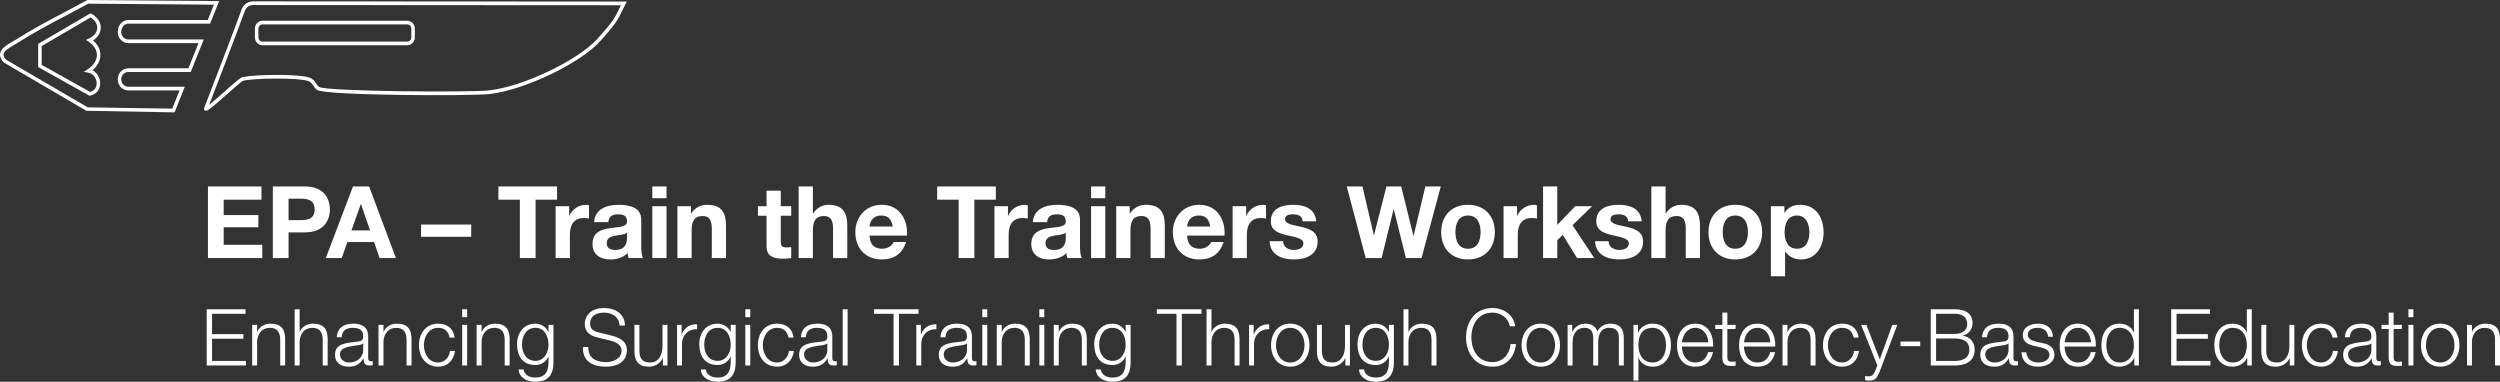 <?xml version="1.0" encoding="UTF-8"?><svg id="Ebene_1" xmlns="http://www.w3.org/2000/svg" viewBox="0 0 1275 194.679"><rect x="0" y="0" width="1275" height="194.679" fill="#333333" stroke="none"/><defs><style>.cls-1{fill:#fff;}</style></defs><path class="cls-1" d="M43.836,20.36l1.505-.712c2.63-1.238,4.179-3.204,4.252-5.389.033-2.017-1.158-3.975-3.387-5.367l-24.945,14.584v9.604l24.693,13.795c2.123-.548,3.368-2.174,3.35-4.45-.022-2.28-1.498-4.852-4.282-5.356l-2.331-.42,2.013-1.301c2.966-1.914,4.68-4.57,4.702-7.285v-.051c0-2.535-1.483-4.921-4.179-6.722l-1.392-.932ZM51.387,14.091c0,.077,0,.153-.004.234-.084,2.502-1.509,4.738-3.967,6.298,2.477,2.061,3.894,4.669,3.785,7.456-.022,2.853-1.472,5.604-4.037,7.752,2.561,1.286,3.909,4.066,3.935,6.576v.073c0,3.208-1.998,5.677-5.104,6.306l-.314.062-26.212-14.642v-11.826l26.735-15.632.435.245c3.029,1.71,4.749,4.285,4.749,7.098M105.96,10.193l3.124-7.8-64.086-.515c-3.544,1.94-7.168,3.851-10.814,5.776-8.516,4.494-17.324,9.144-25.405,14.328-.544.351-1.162.705-1.805,1.074-2.199,1.275-4.936,2.853-5.162,4.625-.095.826.347,1.761,1.341,2.788l41.582,24.283,43.105.658,3.726-9.294h-26.121c-2.981,0-5.407-2.532-5.407-5.641,0-3.116,2.426-5.644,5.407-5.644h30.64l5.144-12.83h-35.784c-2.981,0-5.407-2.532-5.407-5.641,0-.398.048-.815.142-1.264.296-2.751,2.598-4.903,5.338-4.903h40.442ZM111.769.541l-4.618,11.526h-41.633c-1.83,0-3.365,1.436-3.569,3.343-.084.413-.117.691-.117.95,0,2.075,1.618,3.767,3.613,3.767h38.476l-6.642,16.579h-31.835c-1.995,0-3.613,1.688-3.613,3.767s1.618,3.77,3.613,3.77h28.814l-5.231,13.06-44.972-.8L1.987,31.901C.504,30.403-.161,28.898.033,27.436c.343-2.707,3.387-4.468,6.075-6.021.617-.354,1.209-.698,1.732-1.03,8.147-5.228,16.988-9.893,25.537-14.405,3.704-1.954,7.387-3.898,10.989-5.871l.197-.11,67.206.541Z"/><path class="cls-1" d="M131.794,19.067c0,1.176.924,2.137,2.053,2.137h73.873c1.133,0,2.053-.961,2.053-2.137v-4.483c0-1.18-.921-2.141-2.053-2.141h-73.873c-1.129,0-2.053.961-2.053,2.141v4.483ZM211.567,14.584v4.483c0,2.21-1.728,4.011-3.847,4.011h-73.873c-2.119,0-3.847-1.801-3.847-4.011v-4.483c0-2.214,1.728-4.015,3.847-4.015h73.873c2.119,0,3.847,1.801,3.847,4.015M106.677,53.463c1.966-1.553,5.115-4.347,7.613-6.558,5.875-5.206,8.37-7.35,9.378-7.573,6.013-1.337,28.357-1.728,33.99.183,2.009.683,2.831,1.94,3.562,3.05.453.694.851,1.297,1.52,1.764,3.69,2.367,76.69,2.864,86.594,1.786,17.331-1.892,45.323-15.227,55.464-26.421,7.829-8.636,8.856-10.774,10.719-14.653.343-.716.716-1.49,1.158-2.367l-187.709-.11c-1.878.084-3.365,1.14-4.048,2.897-.153.435-4.406,12.191-18.241,48.001M319.7.8l-.734,1.388c-.771,1.465-1.341,2.641-1.845,3.693-1.94,4.04-3.014,6.269-11.018,15.103-10.372,11.442-38.926,25.065-56.578,26.994-9.681,1.056-83.682.782-87.788-2.093-.95-.668-1.509-1.516-1.998-2.265-.647-.986-1.206-1.838-2.63-2.324-4.965-1.681-26.782-1.531-33.066-.132-.822.289-5.316,4.267-8.592,7.168-8.808,7.803-9.835,8.457-10.759,8.081l-.497-.201-.168-.899.088-.227c14.748-38.122,19.088-50.178,19.129-50.295l.011-.022c.954-2.473,3.025-3.96,5.677-4.081l190.771.11Z"/><path class="cls-1" d="M1258.169,186.401h2.525v-12.096c.12-4.059,2.451-7.113,6.514-7.113,4.099,0,5.264,2.733,5.264,6.269v12.94h2.528v-13.342c0-4.943-1.764-7.993-7.591-7.993-2.933,0-5.67,1.684-6.634,4.176h-.08v-3.573h-2.525v20.732ZM1244.51,165.065c-6.313,0-9.802,5.02-9.802,10.971,0,5.948,3.489,10.967,9.802,10.967s9.802-5.02,9.802-10.967c0-5.951-3.489-10.971-9.802-10.971M1244.51,167.192c4.826,0,7.277,4.461,7.277,8.845,0,4.38-2.451,8.841-7.277,8.841-4.822,0-7.277-4.461-7.277-8.841,0-4.384,2.455-8.845,7.277-8.845M1228.304,186.401h2.528v-20.732h-2.528v20.732ZM1228.304,161.767h2.528v-4.055h-2.528v4.055ZM1220.741,159.439h-2.525v6.229h-3.617v2.126h3.617v14.189c-.04,3.536,1.122,4.658,4.494,4.658.763,0,1.487-.08,2.25-.08v-2.17c-.723.084-1.447.124-2.17.124-1.808-.121-2.05-1.085-2.05-2.733v-13.988h4.22v-2.126h-4.22v-6.229ZM1209.394,178.367c0,4.059-3.336,6.51-7.237,6.51-2.411,0-4.621-1.567-4.621-4.099,0-4.019,5.345-4.019,9.648-4.782.683-.121,1.808-.322,2.13-.924h.08v3.295ZM1198.42,172.018c.12-3.379,2.371-4.826,5.546-4.826,3.018,0,5.429.844,5.429,4.263,0,2.25-1.165,2.612-3.255,2.813-5.469.643-11.132.884-11.132,6.671,0,4.179,3.091,6.064,6.949,6.064,4.022,0,5.75-1.523,7.559-4.216h.08c0,2.13.402,3.613,2.97,3.613.683,0,1.045-.04,1.648-.161v-2.126c-.281.121-.522.161-.804.161-1.005,0-1.487-.522-1.487-1.527v-11.011c0-5.586-3.975-6.671-7.635-6.671-4.782,0-8.114,2.086-8.395,6.952h2.528ZM1192.158,172.178c-.603-4.786-3.938-7.113-8.399-7.113-6.309,0-9.802,5.02-9.802,10.971,0,5.948,3.493,10.967,9.802,10.967,4.662,0,7.876-3.01,8.56-8.034h-2.532c-.322,3.416-2.934,5.907-6.028,5.907-4.822,0-7.274-4.461-7.274-8.841s2.451-8.845,7.274-8.845c3.335,0,5.184,1.889,5.867,4.987h2.532ZM1170.103,165.668h-2.525v10.89c0,4.22-1.892,8.319-6.232,8.319-4.022,0-5.429-1.969-5.549-5.706v-13.502h-2.524v13.462c0,4.862,2.002,7.873,7.27,7.873,3.094,0,5.827-1.564,7.153-4.337h.08v3.734h2.327v-20.732ZM1131.813,176.036c0-4.304,1.973-8.845,6.795-8.845,5.348,0,7.277,4.541,7.277,8.845,0,4.3-1.929,8.841-7.277,8.841-4.822,0-6.795-4.541-6.795-8.841M1148.414,157.711h-2.528v11.891h-.08c-1.045-2.974-4.143-4.537-7.197-4.537-6.309,0-9.319,5.06-9.319,10.971,0,5.907,3.01,10.967,9.319,10.967,3.014,0,6.313-1.805,7.398-4.537h.08v3.935h2.327v-28.689ZM1107.303,186.401h20.009v-2.327h-17.28v-11.336h15.994v-2.327h-15.994v-10.372h17.079v-2.327h-19.808v28.689ZM1074.226,176.036c0-4.304,1.969-8.845,6.792-8.845,5.348,0,7.277,4.541,7.277,8.845,0,4.3-1.929,8.841-7.277,8.841-4.822,0-6.792-4.541-6.792-8.841M1090.823,157.711h-2.528v11.891h-.08c-1.045-2.974-4.139-4.537-7.197-4.537-6.309,0-9.319,5.06-9.319,10.971,0,5.907,3.01,10.967,9.319,10.967,3.018,0,6.313-1.805,7.398-4.537h.08v3.935h2.327v-28.689ZM1068.9,176.716c.201-5.823-2.488-11.65-9.119-11.65-6.594,0-9.36,5.505-9.36,10.967,0,5.911,2.765,10.971,9.36,10.971,5.264,0,7.957-2.729,9.038-7.431h-2.525c-.804,3.175-2.817,5.305-6.514,5.305-4.826,0-6.835-4.461-6.835-8.161h15.954ZM1052.946,174.589c.442-3.777,2.652-7.398,6.835-7.398,4.059,0,6.474,3.58,6.594,7.398h-13.43ZM1047.024,171.736c-.201-4.505-3.412-6.671-7.591-6.671-3.661,0-7.796,1.604-7.796,5.823,0,3.5,2.488,4.705,5.783,5.549l3.259.723c2.291.563,4.541,1.366,4.541,3.777,0,2.893-3.255,3.938-5.666,3.938-3.379,0-5.911-1.768-6.112-5.184h-2.528c.442,5.104,3.653,7.31,8.52,7.31,3.858,0,8.315-1.724,8.315-6.225,0-3.617-3.01-5.305-5.904-5.747l-3.379-.763c-1.768-.442-4.3-1.286-4.3-3.5,0-2.692,2.652-3.577,4.906-3.577,2.893,0,5.305,1.407,5.425,4.545h2.528ZM1024.352,178.367c0,4.059-3.335,6.51-7.237,6.51-2.411,0-4.622-1.567-4.622-4.099,0-4.019,5.345-4.019,9.648-4.782.683-.121,1.808-.322,2.13-.924h.08v3.295ZM1013.377,172.018c.121-3.379,2.371-4.826,5.546-4.826,3.018,0,5.429.844,5.429,4.263,0,2.25-1.165,2.612-3.255,2.813-5.469.643-11.132.884-11.132,6.671,0,4.179,3.091,6.064,6.949,6.064,4.022,0,5.75-1.523,7.559-4.216h.08c0,2.13.402,3.613,2.97,3.613.683,0,1.045-.04,1.648-.161v-2.126c-.281.121-.522.161-.804.161-1.005,0-1.487-.522-1.487-1.527v-11.011c0-5.586-3.975-6.671-7.635-6.671-4.782,0-8.114,2.086-8.395,6.952h2.528ZM987.399,172.617h9.407c4.822,0,7.559,1.849,7.559,5.549,0,4.662-3.5,5.907-7.559,5.907h-9.407v-11.457ZM984.673,186.401h12.133c9.323,0,10.284-5.421,10.284-8.154,0-3.741-2.364-6.51-6.064-6.992v-.08c2.974-.643,4.979-3.416,4.979-6.43,0-5.348-4.373-7.033-9.199-7.033h-12.133v28.689ZM987.399,160.038h9.407c4.303,0,6.474,1.808,6.474,5.389,0,2.692-2.13,4.862-6.474,4.862h-9.407v-10.251ZM979.314,174.188h-10.046v2.327h10.046v-2.327ZM957.445,186.324l-.884,2.371c-.844,1.929-1.366,3.255-3.617,3.255-.603,0-1.125-.08-1.728-.201v2.126c.442.161.924.161,1.929.201,3.175,0,3.978-1.001,5.465-4.497l9.002-23.911h-2.532l-6.39,17.682-6.832-17.682h-2.692l8.278,20.656ZM947.918,172.178c-.603-4.786-3.938-7.113-8.399-7.113-6.309,0-9.802,5.02-9.802,10.971,0,5.948,3.493,10.967,9.802,10.967,4.662,0,7.876-3.01,8.56-8.034h-2.532c-.322,3.416-2.934,5.907-6.028,5.907-4.822,0-7.274-4.461-7.274-8.841s2.451-8.845,7.274-8.845c3.335,0,5.184,1.889,5.867,4.987h2.532ZM909.094,186.401h2.528v-12.096c.121-4.059,2.451-7.113,6.514-7.113,4.099,0,5.264,2.733,5.264,6.269v12.94h2.528v-13.342c0-4.943-1.764-7.993-7.591-7.993-2.937,0-5.67,1.684-6.634,4.176h-.08v-3.573h-2.528v20.732ZM905.39,176.716c.201-5.823-2.488-11.65-9.119-11.65-6.594,0-9.363,5.505-9.363,10.967,0,5.911,2.769,10.971,9.363,10.971,5.264,0,7.953-2.729,9.038-7.431h-2.528c-.804,3.175-2.813,5.305-6.51,5.305-4.826,0-6.835-4.461-6.835-8.161h15.954ZM889.436,174.589c.442-3.777,2.652-7.398,6.835-7.398,4.059,0,6.47,3.58,6.59,7.398h-13.426ZM880.946,159.439h-2.528v6.229h-3.617v2.126h3.617v14.189c-.04,3.536,1.122,4.658,4.497,4.658.763,0,1.487-.08,2.25-.08v-2.17c-.723.084-1.447.124-2.17.124-1.808-.121-2.05-1.085-2.05-2.733v-13.988h4.22v-2.126h-4.22v-6.229ZM873.73,176.716c.201-5.823-2.484-11.65-9.119-11.65-6.594,0-9.36,5.505-9.36,10.967,0,5.911,2.766,10.971,9.36,10.971,5.264,0,7.957-2.729,9.038-7.431h-2.525c-.807,3.175-2.817,5.305-6.514,5.305-4.826,0-6.835-4.461-6.835-8.161h15.954ZM857.776,174.589c.442-3.777,2.652-7.398,6.835-7.398,4.059,0,6.474,3.58,6.594,7.398h-13.43ZM849.666,176.036c0,4.3-1.973,8.841-6.795,8.841-5.348,0-7.277-4.541-7.277-8.841,0-4.705,1.648-8.845,7.277-8.845,4.822,0,6.795,4.541,6.795,8.845M833.069,194.076h2.524v-11.61h.08c1.085,3.014,4.143,4.537,7.197,4.537,6.313,0,9.319-5.06,9.319-10.967,0-5.911-3.007-10.971-9.319-10.971-3.376,0-6.232,1.684-7.398,4.537h-.08v-3.935h-2.324v28.408ZM799.485,186.401h2.528v-11.574c0-4.34,1.849-7.635,6.189-7.635,3.259,0,4.344,2.331,4.344,5.144v14.065h2.528v-11.734c0-3.858,1.246-7.475,5.626-7.475,3.661,0,4.906,1.849,4.906,5.264v13.945h2.528v-14.065c0-4.862-2.287-7.27-6.872-7.27-2.733,0-5.345,1.326-6.59,4.055-.763-2.729-3.211-4.055-5.944-4.055-3.339,0-5.469,1.564-6.795,4.095h-.121v-3.493h-2.327v20.732ZM785.807,165.065c-6.313,0-9.802,5.02-9.802,10.971,0,5.948,3.489,10.967,9.802,10.967s9.802-5.02,9.802-10.967c0-5.951-3.489-10.971-9.802-10.971M785.807,167.192c4.826,0,7.277,4.461,7.277,8.845,0,4.38-2.451,8.841-7.277,8.841-4.822,0-7.277-4.461-7.277-8.841,0-4.384,2.455-8.845,7.277-8.845M772.753,166.388c-.764-5.988-6.068-9.279-11.534-9.279-9.042,0-13.539,7.069-13.539,14.949s4.497,14.946,13.539,14.946c6.711,0,11.172-4.457,11.935-11.53h-2.733c-.522,5.104-3.898,9.203-9.203,9.203-7.595,0-10.81-6.349-10.81-12.618,0-6.273,3.215-12.622,10.81-12.622,4.179,0,7.836,2.532,8.801,6.952h2.733ZM715.773,186.401h2.528v-12.096c.121-4.059,2.451-7.113,6.514-7.113,4.099,0,5.264,2.733,5.264,6.269v12.94h2.528v-13.342c0-4.943-1.764-7.993-7.591-7.993-2.937,0-5.67,1.684-6.634,4.176h-.08v-11.53h-2.528v28.689ZM701.682,184.033c-4.705,0-6.835-4.059-6.835-8.238,0-4.304,2.009-8.604,6.835-8.604,4.822,0,6.675,4.541,6.675,8.604,0,4.179-2.294,8.238-6.675,8.238M710.881,165.668h-2.525v3.573h-.08c-1.008-2.291-3.54-4.176-6.594-4.176-5.991,0-9.36,4.738-9.36,10.448,0,5.948,2.725,10.646,9.36,10.646,3.014,0,5.425-1.684,6.594-4.256h.08v2.813c0,5.104-1.973,7.836-6.675,7.836-2.773,0-5.549-1.085-6.072-4.139h-2.528c.322,4.38,4.457,6.265,8.6,6.265,6.715,0,9.199-3.734,9.199-9.963v-19.048ZM688.468,165.668h-2.528v10.89c0,4.22-1.889,8.319-6.232,8.319-4.019,0-5.425-1.969-5.546-5.706v-13.502h-2.528v13.462c0,4.862,2.006,7.873,7.27,7.873,3.094,0,5.831-1.564,7.157-4.337h.08v3.734h2.327v-20.732ZM658.04,165.065c-6.313,0-9.802,5.02-9.802,10.971,0,5.948,3.489,10.967,9.802,10.967s9.802-5.02,9.802-10.967c0-5.951-3.489-10.971-9.802-10.971M658.04,167.192c4.822,0,7.277,4.461,7.277,8.845,0,4.38-2.455,8.841-7.277,8.841s-7.277-4.461-7.277-8.841c0-4.384,2.455-8.845,7.277-8.845M637.023,186.401h2.524v-11.051c0-4.34,3.135-7.635,7.716-7.434v-2.528c-3.737-.161-6.55,1.764-7.836,5.14h-.08v-4.859h-2.323v20.732ZM615.33,186.401h2.528v-12.096c.12-4.059,2.451-7.113,6.51-7.113,4.103,0,5.268,2.733,5.268,6.269v12.94h2.528v-13.342c0-4.943-1.764-7.993-7.595-7.993-2.934,0-5.666,1.684-6.631,4.176h-.08v-11.53h-2.528v28.689ZM590.001,160.038h10.006v26.362h2.725v-26.362h10.006v-2.327h-22.738v2.327ZM567.413,184.033c-4.702,0-6.835-4.059-6.835-8.238,0-4.304,2.013-8.604,6.835-8.604,4.826,0,6.675,4.541,6.675,8.604,0,4.179-2.291,8.238-6.675,8.238M576.612,165.668h-2.524v3.573h-.08c-1.005-2.291-3.54-4.176-6.594-4.176-5.991,0-9.36,4.738-9.36,10.448,0,5.948,2.725,10.646,9.36,10.646,3.014,0,5.429-1.684,6.594-4.256h.08v2.813c0,5.104-1.969,7.836-6.675,7.836-2.773,0-5.546-1.085-6.072-4.139h-2.528c.322,4.38,4.461,6.265,8.6,6.265,6.715,0,9.199-3.734,9.199-9.963v-19.048ZM537.431,186.401h2.524v-12.096c.121-4.059,2.455-7.113,6.514-7.113,4.103,0,5.268,2.733,5.268,6.269v12.94h2.524v-13.342c0-4.943-1.764-7.993-7.591-7.993-2.934,0-5.67,1.684-6.634,4.176h-.08v-3.573h-2.524v20.732ZM530.062,186.401h2.528v-20.732h-2.528v20.732ZM530.062,161.767h2.528v-4.055h-2.528v4.055ZM508.343,186.401h2.528v-12.096c.121-4.059,2.451-7.113,6.51-7.113,4.103,0,5.268,2.733,5.268,6.269v12.94h2.528v-13.342c0-4.943-1.764-7.993-7.595-7.993-2.934,0-5.666,1.684-6.631,4.176h-.08v-3.573h-2.528v20.732ZM500.978,186.401h2.528v-20.732h-2.528v20.732ZM500.978,161.767h2.528v-4.055h-2.528v4.055ZM493.16,178.367c0,4.059-3.336,6.51-7.234,6.51-2.415,0-4.625-1.567-4.625-4.099,0-4.019,5.348-4.019,9.648-4.782.683-.121,1.808-.322,2.13-.924h.08v3.295ZM482.186,172.018c.121-3.379,2.371-4.826,5.549-4.826,3.014,0,5.425.844,5.425,4.263,0,2.25-1.165,2.612-3.255,2.813-5.469.643-11.132.884-11.132,6.671,0,4.179,3.091,6.064,6.949,6.064,4.022,0,5.75-1.523,7.559-4.216h.08c0,2.13.402,3.613,2.97,3.613.683,0,1.045-.04,1.648-.161v-2.126c-.281.121-.522.161-.804.161-1.005,0-1.487-.522-1.487-1.527v-11.011c0-5.586-3.975-6.671-7.632-6.671-4.786,0-8.118,2.086-8.399,6.952h2.528ZM467.32,186.401h2.528v-11.051c0-4.34,3.135-7.635,7.716-7.434v-2.528c-3.737-.161-6.55,1.764-7.836,5.14h-.08v-4.859h-2.327v20.732ZM445.719,160.038h10.006v26.362h2.729v-26.362h10.006v-2.327h-22.742v2.327ZM429.764,186.401h2.528v-28.689h-2.528v28.689ZM421.947,178.367c0,4.059-3.336,6.51-7.234,6.51-2.415,0-4.625-1.567-4.625-4.099,0-4.019,5.348-4.019,9.648-4.782.683-.121,1.808-.322,2.13-.924h.08v3.295ZM410.972,172.018c.12-3.379,2.371-4.826,5.549-4.826,3.014,0,5.425.844,5.425,4.263,0,2.25-1.165,2.612-3.255,2.813-5.469.643-11.132.884-11.132,6.671,0,4.179,3.091,6.064,6.952,6.064,4.019,0,5.747-1.523,7.555-4.216h.08c0,2.13.402,3.613,2.97,3.613.683,0,1.045-.04,1.648-.161v-2.126c-.281.121-.522.161-.804.161-1.005,0-1.487-.522-1.487-1.527v-11.011c0-5.586-3.975-6.671-7.632-6.671-4.786,0-8.118,2.086-8.399,6.952h2.528ZM404.71,172.178c-.603-4.786-3.938-7.113-8.399-7.113-6.309,0-9.798,5.02-9.798,10.971,0,5.948,3.489,10.967,9.798,10.967,4.662,0,7.877-3.01,8.56-8.034h-2.532c-.322,3.416-2.934,5.907-6.028,5.907-4.822,0-7.274-4.461-7.274-8.841s2.451-8.845,7.274-8.845c3.336,0,5.184,1.889,5.867,4.987h2.532ZM380.109,186.401h2.528v-20.732h-2.528v20.732ZM380.109,161.767h2.528v-4.055h-2.528v4.055ZM365.989,184.033c-4.702,0-6.832-4.059-6.832-8.238,0-4.304,2.009-8.604,6.832-8.604,4.826,0,6.675,4.541,6.675,8.604,0,4.179-2.291,8.238-6.675,8.238M375.192,165.668h-2.528v3.573h-.08c-1.005-2.291-3.536-4.176-6.594-4.176-5.988,0-9.36,4.738-9.36,10.448,0,5.948,2.729,10.646,9.36,10.646,3.018,0,5.429-1.684,6.594-4.256h.08v2.813c0,5.104-1.969,7.836-6.675,7.836-2.773,0-5.546-1.085-6.068-4.139h-2.528c.322,4.38,4.457,6.265,8.596,6.265,6.715,0,9.203-3.734,9.203-9.963v-19.048ZM345.293,186.401h2.528v-11.051c0-4.34,3.135-7.635,7.716-7.434v-2.528c-3.737-.161-6.55,1.764-7.836,5.14h-.08v-4.859h-2.327v20.732ZM340.401,165.668h-2.524v10.89c0,4.22-1.892,8.319-6.232,8.319-4.022,0-5.429-1.969-5.549-5.706v-13.502h-2.524v13.462c0,4.862,2.006,7.873,7.27,7.873,3.094,0,5.831-1.564,7.157-4.337h.08v3.734h2.324v-20.732ZM297.3,176.96c-.322,6.992,4.658,10.043,11.449,10.043,10.167,0,10.971-6.225,10.971-8.194,0-4.662-3.372-6.47-7.431-7.555l-6.996-1.732c-2.371-.522-4.34-1.688-4.34-4.38,0-4.26,3.456-5.706,7.193-5.706,4.103,0,7.639,2.25,7.84,6.59h2.729c0-5.907-4.899-8.918-10.609-8.918-8.077,0-9.882,5.261-9.882,8.074,0,4.501,3.091,6.072,6.466,6.916l6.393,1.567c2.692.643,5.907,1.929,5.907,5.184,0,4.179-4.581,5.827-7.599,5.827-5.264,0-9.484-1.808-9.363-7.716h-2.729ZM273.064,184.033c-4.702,0-6.832-4.059-6.832-8.238,0-4.304,2.009-8.604,6.832-8.604,4.826,0,6.675,4.541,6.675,8.604,0,4.179-2.291,8.238-6.675,8.238M282.267,165.668h-2.528v3.573h-.08c-1.005-2.291-3.536-4.176-6.594-4.176-5.988,0-9.36,4.738-9.36,10.448,0,5.948,2.729,10.646,9.36,10.646,3.018,0,5.429-1.684,6.594-4.256h.08v2.813c0,5.104-1.969,7.836-6.675,7.836-2.773,0-5.546-1.085-6.068-4.139h-2.528c.322,4.38,4.457,6.265,8.596,6.265,6.715,0,9.203-3.734,9.203-9.963v-19.048ZM243.082,186.401h2.528v-12.096c.121-4.059,2.451-7.113,6.51-7.113,4.103,0,5.268,2.733,5.268,6.269v12.94h2.528v-13.342c0-4.943-1.764-7.993-7.595-7.993-2.934,0-5.666,1.684-6.631,4.176h-.08v-3.573h-2.528v20.732ZM235.717,186.401h2.528v-20.732h-2.528v20.732ZM235.717,161.767h2.528v-4.055h-2.528v4.055ZM231.866,172.178c-.603-4.786-3.938-7.113-8.399-7.113-6.309,0-9.802,5.02-9.802,10.971,0,5.948,3.493,10.967,9.802,10.967,4.662,0,7.877-3.01,8.56-8.034h-2.532c-.322,3.416-2.934,5.907-6.028,5.907-4.822,0-7.274-4.461-7.274-8.841s2.451-8.845,7.274-8.845c3.336,0,5.184,1.889,5.867,4.987h2.532ZM193.042,186.401h2.528v-12.096c.12-4.059,2.451-7.113,6.51-7.113,4.103,0,5.268,2.733,5.268,6.269v12.94h2.528v-13.342c0-4.943-1.764-7.993-7.595-7.993-2.934,0-5.666,1.684-6.631,4.176h-.08v-3.573h-2.528v20.732ZM185.246,178.367c0,4.059-3.335,6.51-7.237,6.51-2.411,0-4.621-1.567-4.621-4.099,0-4.019,5.345-4.019,9.648-4.782.683-.121,1.808-.322,2.13-.924h.08v3.295ZM174.272,172.018c.121-3.379,2.371-4.826,5.546-4.826,3.018,0,5.429.844,5.429,4.263,0,2.25-1.165,2.612-3.255,2.813-5.469.643-11.132.884-11.132,6.671,0,4.179,3.091,6.064,6.949,6.064,4.022,0,5.75-1.523,7.559-4.216h.08c0,2.13.402,3.613,2.97,3.613.683,0,1.045-.04,1.648-.161v-2.126c-.281.121-.522.161-.804.161-1.005,0-1.487-.522-1.487-1.527v-11.011c0-5.586-3.975-6.671-7.635-6.671-4.782,0-8.114,2.086-8.395,6.952h2.528ZM150.277,186.401h2.528v-12.096c.121-4.059,2.451-7.113,6.51-7.113,4.103,0,5.268,2.733,5.268,6.269v12.94h2.528v-13.342c0-4.943-1.764-7.993-7.595-7.993-2.934,0-5.666,1.684-6.631,4.176h-.08v-11.53h-2.528v28.689ZM128.606,186.401h2.524v-12.096c.121-4.059,2.455-7.113,6.514-7.113,4.103,0,5.268,2.733,5.268,6.269v12.94h2.524v-13.342c0-4.943-1.764-7.993-7.591-7.993-2.934,0-5.666,1.684-6.634,4.176h-.08v-3.573h-2.524v20.732ZM105.418,186.401h20.009v-2.327h-17.28v-11.336h15.994v-2.327h-15.994v-10.372h17.079v-2.327h-19.808v28.689Z"/><path class="cls-1" d="M903.136,140.909h7.259v-12.575h.102c1.79,2.601,4.705,3.982,7.931,3.982,7.774,0,11.607-6.59,11.607-13.652,0-7.522-3.73-14.215-12.016-14.215-3.277,0-6.09,1.224-7.88,4.084h-.102v-3.368h-6.901v35.744ZM916.485,126.851c-4.709,0-6.346-4.095-6.346-8.392,0-4.3,1.534-8.545,6.295-8.545,4.654,0,6.342,4.296,6.342,8.545,0,4.296-1.534,8.392-6.291,8.392M871.327,118.409c0,8.392,5.363,13.908,13.652,13.908,8.337,0,13.703-5.516,13.703-13.908,0-8.443-5.367-13.959-13.703-13.959-8.289,0-13.652,5.516-13.652,13.959M878.583,118.409c0-4.249,1.483-8.494,6.397-8.494,4.961,0,6.448,4.245,6.448,8.494,0,4.245-1.487,8.443-6.448,8.443-4.914,0-6.397-4.198-6.397-8.443M842.185,131.601h7.255v-13.861c0-5.37,1.688-7.57,5.63-7.57,3.427,0,4.658,2.148,4.658,6.495v14.935h7.255v-16.264c0-6.547-1.944-10.887-9.663-10.887-2.711-.004-5.885,1.374-7.727,4.391h-.153v-13.751h-7.255v36.511ZM813.492,123.012c.256,7.007,6.284,9.305,12.425,9.305,5.984,0,12.067-2.247,12.067-9.203,0-4.91-4.139-6.448-8.381-7.42-4.095-.968-8.242-1.326-8.242-3.938,0-2.199,2.404-2.455,4.044-2.455,2.608.004,4.76.771,4.965,3.58h6.897c-.563-6.492-5.929-8.432-11.658-8.432-5.681,0-11.504,1.735-11.504,8.483,0,4.709,4.139,6.09,8.381,7.062,5.169,1.074,8.242,1.892,8.242,4.092,0,2.561-2.714,3.379-4.76,3.379-2.817-.004-5.579-1.333-5.579-4.45l-6.897-.004ZM786.958,131.601h7.255v-9.1l2.813-2.711,7.263,11.811h8.797l-11.099-16.721,9.973-9.714h-8.593l-9.155,9.509v-19.585h-7.255v36.511ZM766.817,131.601h7.255v-11.917c0-4.705,1.79-8.49,7.16-8.49.87,0,1.944.102,2.608.256v-6.744c-.511-.153-1.023-.256-1.585-.256-3.631,0-7.058,2.298-8.439,5.619l-.102.004v-4.906h-6.897v26.435ZM735.005,118.409c0,8.392,5.363,13.908,13.652,13.908,8.337,0,13.703-5.516,13.703-13.908,0-8.443-5.367-13.959-13.703-13.959-8.289,0-13.652,5.516-13.652,13.959M742.26,118.409c0-4.249,1.483-8.494,6.397-8.494,4.961,0,6.448,4.245,6.448,8.494,0,4.245-1.487,8.443-6.448,8.443-4.914,0-6.397-4.198-6.397-8.443M734.807,95.09h-7.877l-5.984,25.164h-.102l-6.24-25.164h-7.518l-6.342,24.857h-.102l-5.779-24.857h-8.03l9.667,36.511h8.132l6.086-24.857h.102l6.189,24.857h7.979l9.82-36.511ZM647.505,123.012c.256,7.007,6.284,9.305,12.425,9.305,5.988,0,12.067-2.247,12.067-9.203,0-4.91-4.139-6.448-8.381-7.42-4.095-.968-8.242-1.326-8.242-3.938,0-2.199,2.408-2.455,4.044-2.455,2.608.004,4.76.771,4.965,3.58h6.897c-.563-6.492-5.926-8.432-11.658-8.432-5.681,0-11.504,1.735-11.504,8.483,0,4.709,4.139,6.09,8.381,7.062,5.169,1.074,8.242,1.892,8.242,4.092,0,2.561-2.714,3.379-4.76,3.379-2.813-.004-5.579-1.333-5.579-4.45l-6.897-.004ZM628.636,131.601h7.259v-11.917c0-4.705,1.79-8.49,7.16-8.49.87,0,1.944.102,2.608.256v-6.744c-.511-.153-1.023-.256-1.585-.256-3.631,0-7.058,2.298-8.439,5.619l-.102.004v-4.906h-6.901v26.435ZM624.5,120.144c.563-8.129-3.836-15.694-12.838-15.694-8.03,0-13.499,6.028-13.499,13.959,0,8.183,5.162,13.908,13.499,13.908,5.984,0,10.332-2.605,12.377-8.892h-6.393c-.46,1.633-2.813,3.427-5.728,3.427-4.092,0-6.291-2.05-6.495-6.707h19.077ZM605.423,115.548c.153-2.05,1.33-5.633,6.035-5.633,3.529,0,5.115,1.947,5.779,5.633h-11.815ZM569.251,131.601h7.259v-13.861c0-5.37,1.688-7.57,5.63-7.57,3.427,0,4.654,2.148,4.654,6.495v14.935h7.259v-16.264c0-6.547-1.944-10.887-9.663-10.887-3.072,0-6.243,1.377-8.085,4.391h-.153v-3.675h-6.901v26.435ZM556.45,131.601h7.255v-26.435h-7.255v26.435ZM563.706,95.09h-7.255v5.977h7.255v-5.977ZM543.543,121.375c0,1.637-.205,6.09-5.885,6.09-2.356,0-4.453-.716-4.453-3.379,0-2.66,2.046-3.478,4.3-3.887,2.25-.409,4.811-.46,6.039-1.534v2.711ZM534.023,113.29c.256-2.864,1.995-3.989,4.811-3.989,2.557,0,4.709.511,4.709,3.58.307,5.937-17.492-.511-17.594,11.511,0,5.421,3.935,7.924,8.994,7.924,3.277,0,6.601-.87,8.907-3.27.051.87.256,1.735.511,2.554h7.358c-.665-1.074-.921-3.474-.921-5.875v-13.766c0-6.335-6.338-7.511-11.607-7.511-5.937,0-12.016,2.093-12.425,8.841h7.255ZM507.156,131.601h7.255v-11.917c0-4.705,1.79-8.49,7.16-8.49.87,0,1.944.102,2.608.256v-6.744c-.511-.153-1.023-.256-1.585-.256-3.631,0-7.058,2.298-8.435,5.619l-.102.004v-4.906h-6.901v26.435ZM488.905,131.601h8.023v-29.767h10.945v-6.744h-29.913v6.744h10.945v29.767ZM462.557,120.144c.563-8.129-3.836-15.694-12.838-15.694-8.026,0-13.495,6.028-13.495,13.959,0,8.183,5.162,13.908,13.495,13.908,5.984,0,10.332-2.605,12.377-8.892h-6.393c-.46,1.633-2.813,3.427-5.728,3.427-4.092,0-6.291-2.05-6.495-6.707h19.078ZM443.48,115.548c.153-2.05,1.33-5.633,6.035-5.633,3.529,0,5.115,1.947,5.779,5.633h-11.815ZM407.312,131.601h7.255v-13.861c0-5.37,1.688-7.57,5.63-7.57,3.43,0,4.658,2.148,4.658,6.495v14.935h7.255v-16.264c0-6.547-1.94-10.887-9.663-10.887-2.711-.004-5.885,1.374-7.727,4.391h-.153v-13.751h-7.255v36.511ZM398.201,97.238h-7.255v7.928h-4.399v4.852h4.399v15.607c0,5.312,3.832,6.284,8.329,6.284,1.432,0,3.018-.051,4.245-.256v-5.67c-.665.153-1.432.205-2.25.205-2.455,0-3.069-.614-3.069-3.072v-13.097h5.319v-4.852h-5.319v-7.928ZM345.477,131.601h7.255v-13.861c0-5.37,1.692-7.57,5.63-7.57,3.43,0,4.658,2.148,4.658,6.495v14.935h7.255v-16.264c0-6.547-1.94-10.887-9.659-10.887-3.072,0-6.244,1.377-8.088,4.391h-.153v-3.675h-6.897v26.435ZM332.676,131.601h7.255v-26.435h-7.255v26.435ZM339.931,95.09h-7.255v5.977h7.255v-5.977ZM319.769,121.375c0,1.637-.205,6.09-5.889,6.09-2.353,0-4.45-.716-4.45-3.379,0-2.66,2.046-3.478,4.3-3.887,2.25-.409,4.808-.46,6.039-1.534v2.711ZM310.248,113.29c.256-2.864,1.995-3.989,4.811-3.989,2.557,0,4.709.511,4.709,3.58.307,5.937-17.492-.511-17.594,11.511,0,5.421,3.935,7.924,8.994,7.924,3.277,0,6.601-.87,8.907-3.27.048.87.252,1.735.508,2.554h7.361c-.665-1.074-.921-3.474-.921-5.875v-13.766c0-6.335-6.338-7.511-11.607-7.511-5.937,0-12.019,2.093-12.425,8.841h7.255ZM283.382,131.601h7.255v-11.917c0-4.705,1.79-8.49,7.16-8.49.87,0,1.944.102,2.608.256v-6.744c-.511-.153-1.023-.256-1.585-.256-3.631,0-7.058,2.298-8.439,5.619l-.102.004v-4.906h-6.897v26.435ZM265.13,131.601h8.023v-29.767h10.945v-6.744h-29.913v6.744h10.945v29.767ZM214.747,120.758h25.573v-6.232h-25.573v6.232ZM166.159,131.601h8.132l2.864-8.132h13.656l2.762,8.132h8.337l-13.656-36.511h-8.235l-13.861,36.511ZM184.009,104.091h.102l4.603,13.4h-9.462l4.757-13.4ZM139.146,131.601h8.023v-13.093h8.443c9.155,0,12.629-5.772,12.629-11.709s-3.474-11.709-12.629-11.709h-16.465v36.511ZM147.169,101.322h6.244c3.686,0,7.062.818,7.062,5.476s-3.376,5.476-7.062,5.476h-6.244v-10.953ZM106.055,131.601h27.714v-6.744h-19.691v-8.958h17.697v-6.232h-17.697v-7.833h19.282v-6.744h-27.305v36.511Z"/></svg>